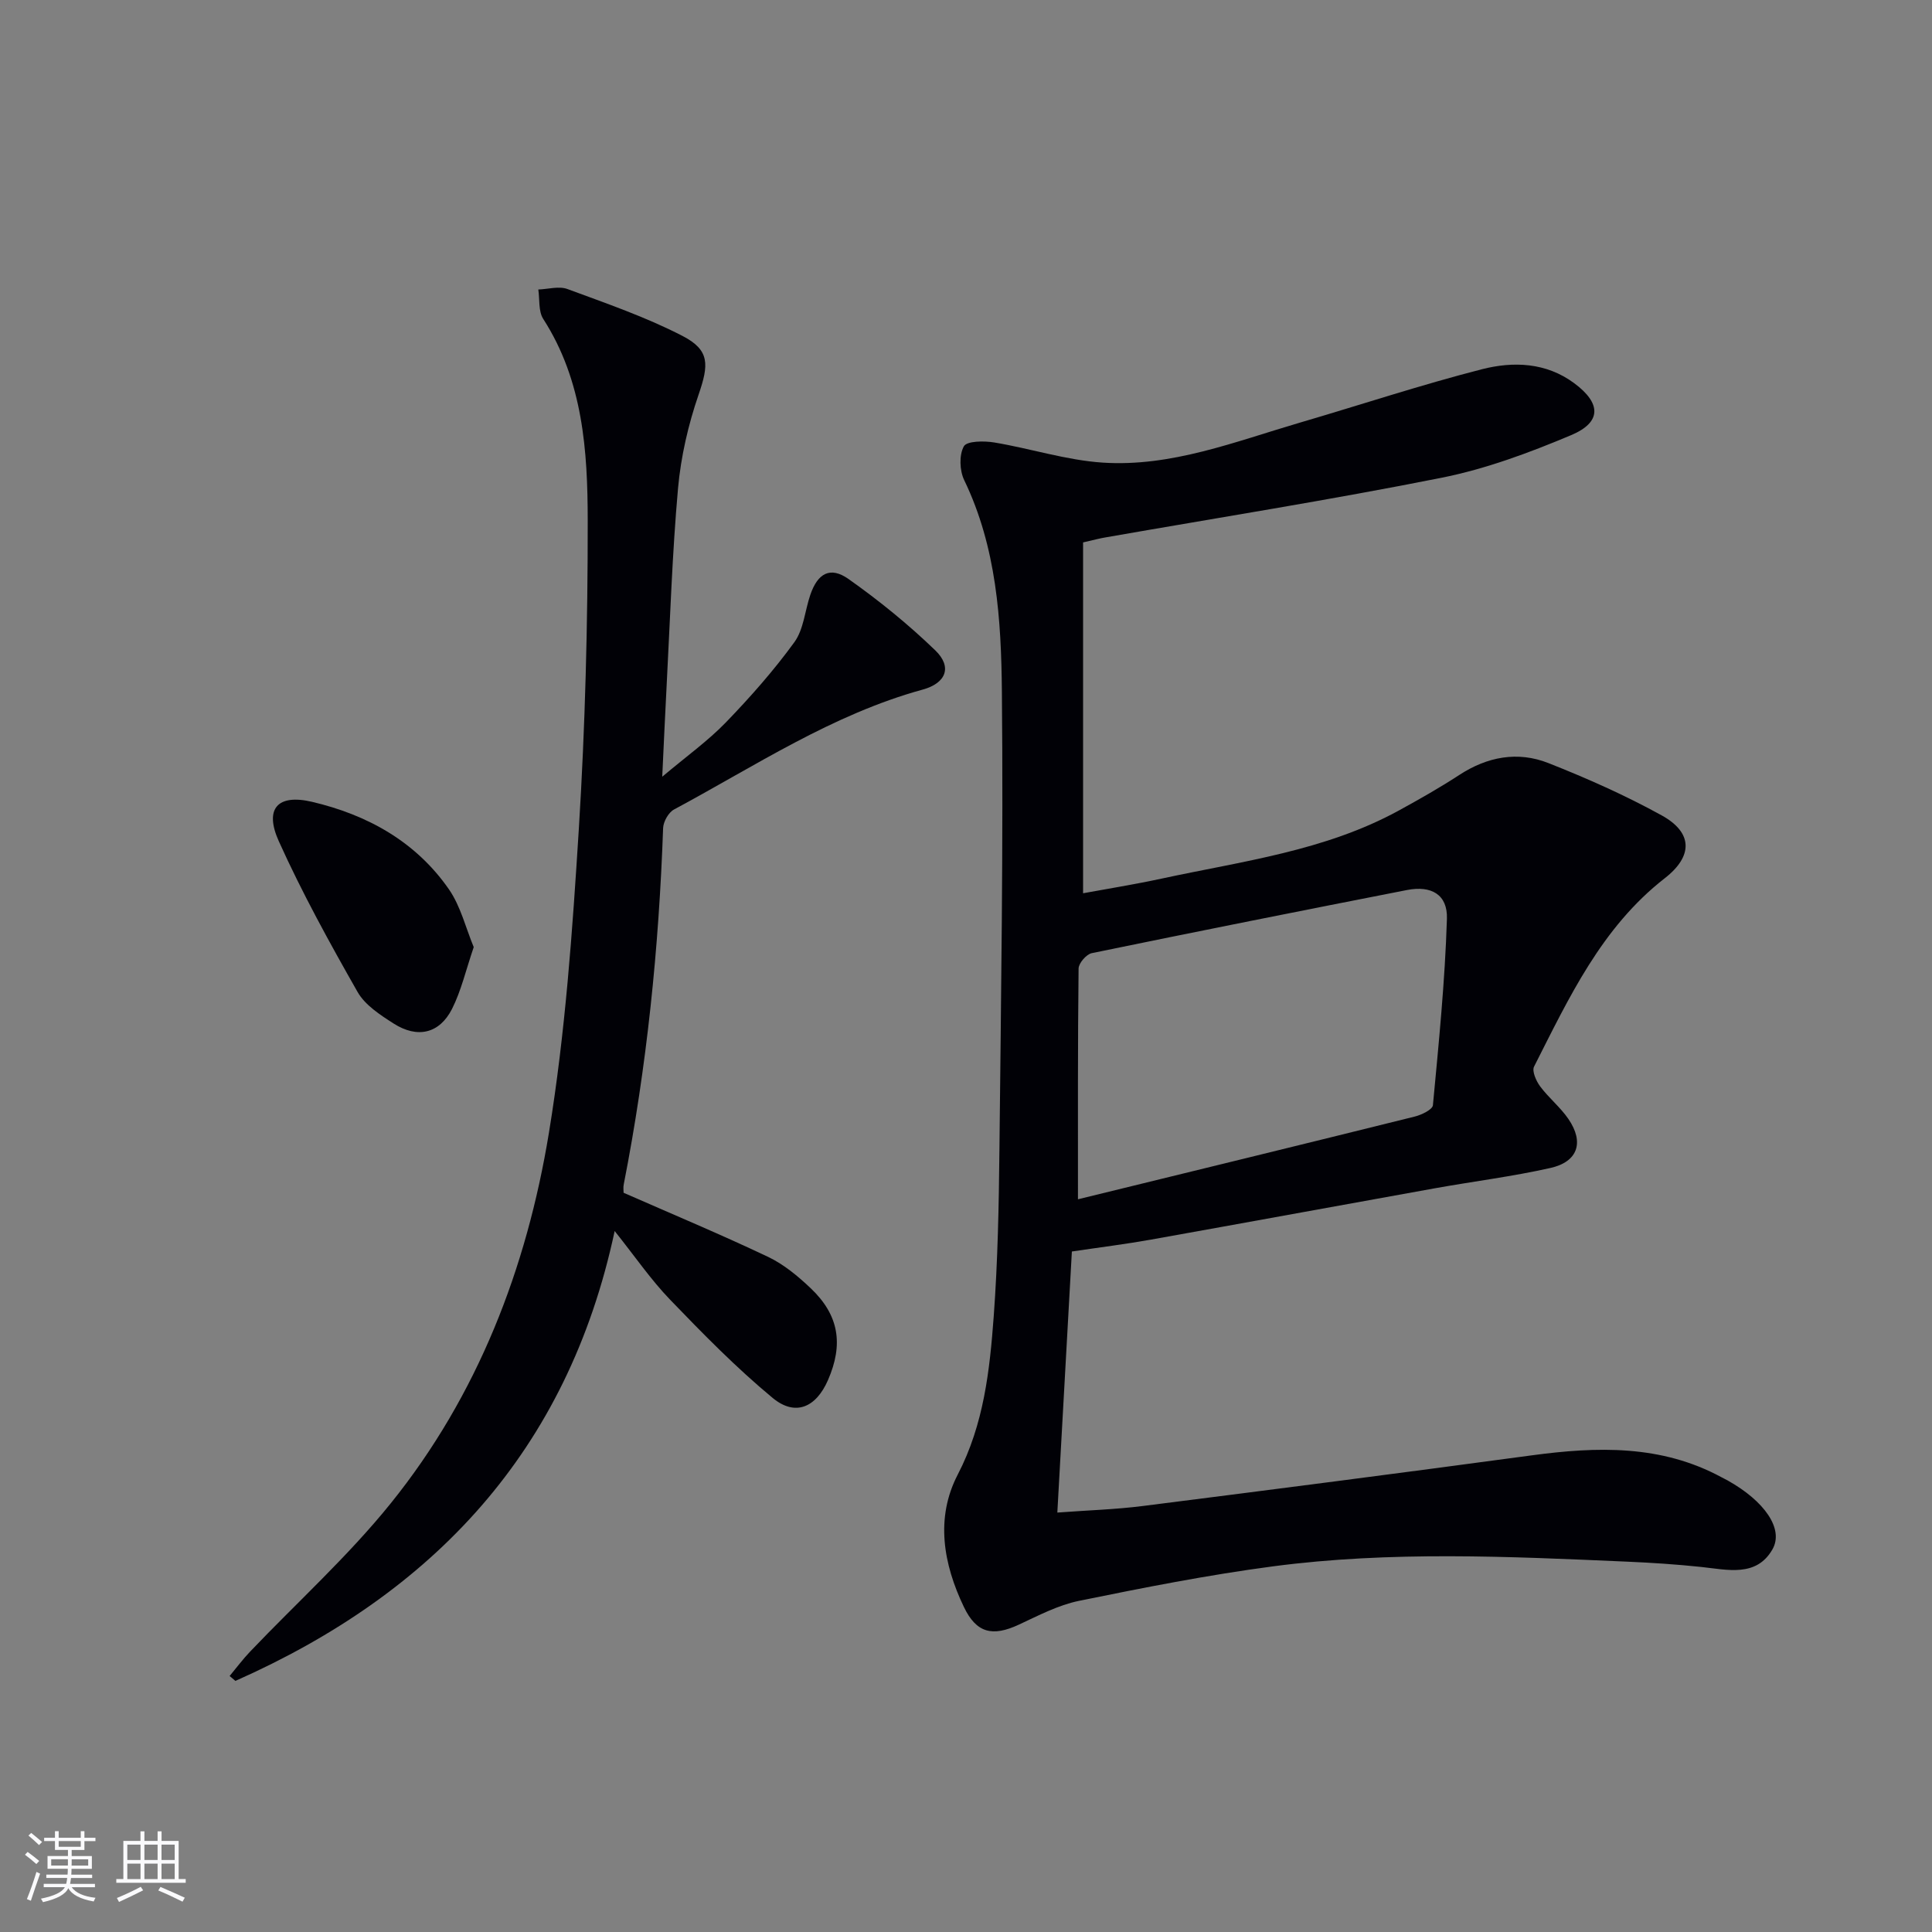 <svg enable-background="new 0 0 400 400" viewBox="0 0 400 400" xmlns="http://www.w3.org/2000/svg"><rect x="0" y="0" width="400" height="400" fill="#808080" stroke="none"/><g fill="#010106"><path d="m224.24 112.3v72.64c5.04-.93 10.67-1.83 16.24-3.03 16.69-3.61 33.82-5.72 49.13-14.1 4.23-2.32 8.44-4.7 12.47-7.33 5.83-3.82 12.14-5.01 18.51-2.49 8 3.16 15.93 6.68 23.45 10.83 6.43 3.55 6.54 8.41.63 13.01-13.11 10.21-19.84 24.78-27.06 39-.47.93.43 2.97 1.25 4.08 1.78 2.39 4.19 4.32 5.86 6.76 3.31 4.83 1.98 8.87-3.74 10.15-7.92 1.78-16.01 2.78-24.01 4.22-19.58 3.52-39.15 7.12-58.74 10.62-5.21.93-10.47 1.58-16.31 2.45-.99 17.86-1.98 35.54-3.01 54.05 6.27-.47 12.03-.64 17.71-1.36 26.84-3.4 53.67-6.86 80.47-10.48 13.55-1.83 26.84-2.24 39.35 4.54.44.24.89.45 1.33.7 7.46 4.18 11.64 9.96 9.19 14.23-3.33 5.8-9.32 4.2-14.76 3.63-5.12-.54-10.28-.88-15.42-1.1-24.44-1.07-48.91-2.23-73.25.98-13.46 1.78-26.82 4.42-40.14 7.14-4.31.88-8.41 3.05-12.46 4.93-5.42 2.52-8.76 1.78-11.37-3.67-4.26-8.89-5.94-18.41-1.27-27.4 5.4-10.41 6.62-21.54 7.45-32.77.84-11.44 1.06-22.94 1.18-34.42.33-31.63.82-63.27.51-94.9-.14-14.89-1.09-29.89-7.8-43.8-.96-1.99-1.08-5.21-.07-7.01.63-1.12 4.2-1.14 6.3-.79 7.51 1.25 14.9 3.67 22.44 4.17 14.21.93 27.43-4.35 40.8-8.27 12.57-3.68 25.02-7.81 37.7-11.06 6.48-1.66 13.3-1.44 19.14 2.9 5.59 4.15 5.69 8.07-.65 10.74-8.67 3.65-17.67 7-26.86 8.83-23.08 4.6-46.34 8.28-69.53 12.34-1.13.18-2.25.49-4.66 1.04zm-1.06 136c23.08-5.65 46.4-11.33 69.7-17.12 1.42-.35 3.7-1.44 3.79-2.36 1.21-12.85 2.5-25.71 2.9-38.6.16-5.03-3.25-6.93-8.27-5.95-21.77 4.26-43.53 8.59-65.26 13.07-1.12.23-2.72 2.08-2.73 3.19-.18 15.59-.13 31.18-.13 47.77z"/><path d="m129.11 246.95c10.27 4.51 20.2 8.66 29.91 13.27 3.24 1.54 6.17 3.98 8.81 6.48 5.87 5.57 6.85 11.59 3.58 19.07-2.47 5.64-6.76 7.54-11.45 3.65-7.52-6.23-14.42-13.27-21.21-20.32-4-4.15-7.3-8.98-11.49-14.23-9.75 45.68-37.67 75.03-78.52 93.14-.4-.34-.8-.67-1.2-1.01 1.41-1.69 2.73-3.47 4.25-5.06 9.74-10.22 20.32-19.77 29.14-30.73 18-22.34 28.11-48.63 32.71-76.62 3.41-20.77 4.88-41.91 6.2-62.95 1.32-21.24 1.86-42.56 1.84-63.84-.01-14.42-.96-28.95-9.21-41.77-1.02-1.59-.71-4.04-1.02-6.09 2.02-.07 4.27-.75 6.03-.1 8.05 2.98 16.24 5.79 23.84 9.72 5.72 2.96 5.42 6.01 3.31 12.16-2.14 6.22-3.66 12.82-4.25 19.36-1.21 13.58-1.64 27.22-2.36 40.84-.31 5.78-.56 11.56-.91 18.89 5.06-4.26 9.46-7.41 13.16-11.23 5.06-5.24 9.93-10.75 14.2-16.63 1.93-2.66 2.18-6.53 3.3-9.81 1.53-4.47 4.13-5.93 7.91-3.26 6.33 4.47 12.41 9.41 17.98 14.79 3.53 3.42 2.22 6.77-2.62 8.1-18.69 5.13-34.68 15.81-51.48 24.82-1.15.61-2.22 2.52-2.27 3.86-.87 24.78-3.36 49.37-8.14 73.71-.15.64-.04 1.33-.04 1.79z"/><path d="m98.08 196.09c-1.63 4.77-2.59 9.02-4.49 12.79-2.6 5.13-7.17 6.18-12.11 3.02-2.77-1.77-5.89-3.8-7.44-6.51-5.81-10.21-11.5-20.54-16.32-31.23-3.04-6.75-.24-9.81 6.84-8.16 11.49 2.69 21.51 8.23 28.37 18.1 2.45 3.53 3.5 8.02 5.15 11.99z"/></g><path d="m5.17 384 .55-.58c.85.61 1.65 1.24 2.4 1.87l-.59.64c-.83-.73-1.62-1.38-2.36-1.93m1.22 9.53-.82-.34c.71-1.76 1.37-3.64 1.98-5.63.24.13.5.25.76.36-.6 1.67-1.24 3.54-1.92 5.61m-.5-13.5.57-.54c.56.44 1.31 1.06 2.26 1.87l-.64.64c-.68-.66-1.41-1.32-2.19-1.97m3.25.46h2.24v-1.36h.77v1.36h4.57v-1.36h.76v1.36h2.28v.69h-2.28v1.84h-2.64v1.26h4.18v2.64h-4.21c0 .45-.02.86-.05 1.21h4.32v.69h-4.38c-.04.34-.1.75-.19 1.22h5.15v.69h-4.82c.87 1.19 2.51 1.92 4.93 2.19-.17.32-.3.57-.37.76-2.77-.49-4.52-1.41-5.26-2.76-.56 1.26-2.3 2.23-5.24 2.9-.12-.24-.26-.48-.43-.72 2.73-.55 4.38-1.34 4.96-2.38h-4.38v-.69h4.65c.1-.38.17-.79.21-1.22h-4.32v-.69h4.4c.03-.34.05-.75.05-1.21h-4.2v-2.64h4.23v-1.26h-2.69v-1.84h-2.24zm1.46 4.46v1.29h3.45c.01-.4.02-.57.01-.53v-.32-.45h-3.46zm1.55-2.59h4.57v-1.19h-4.57zm6.11 2.59h-3.42v.77c-.01.19-.01.37-.02.53h3.44z" fill="#fafafc"/><path d="m32.63 379.16h.82v1.98h3.54v7.89h1.46v.78h-14.37v-.78h1.46v-7.89h3.54v-1.98h.82v1.98h2.73zm-3.49 11.48.5.73c-1.61.82-3.28 1.63-5 2.41-.13-.27-.28-.55-.44-.82 1.75-.72 3.4-1.49 4.94-2.32m-2.78-5.55h2.73v-3.18h-2.73zm0 3.95h2.73v-3.2h-2.73zm3.54-3.95h2.73v-3.18h-2.73zm0 3.95h2.73v-3.2h-2.73zm7.89 4.68c-1.84-.92-3.51-1.7-5.02-2.32l.45-.73c1.89.8 3.57 1.55 5.04 2.23zm-1.62-11.81h-2.73v3.18h2.73zm-2.73 7.13h2.73v-3.2h-2.73z" fill="#fafafc"/></svg>
